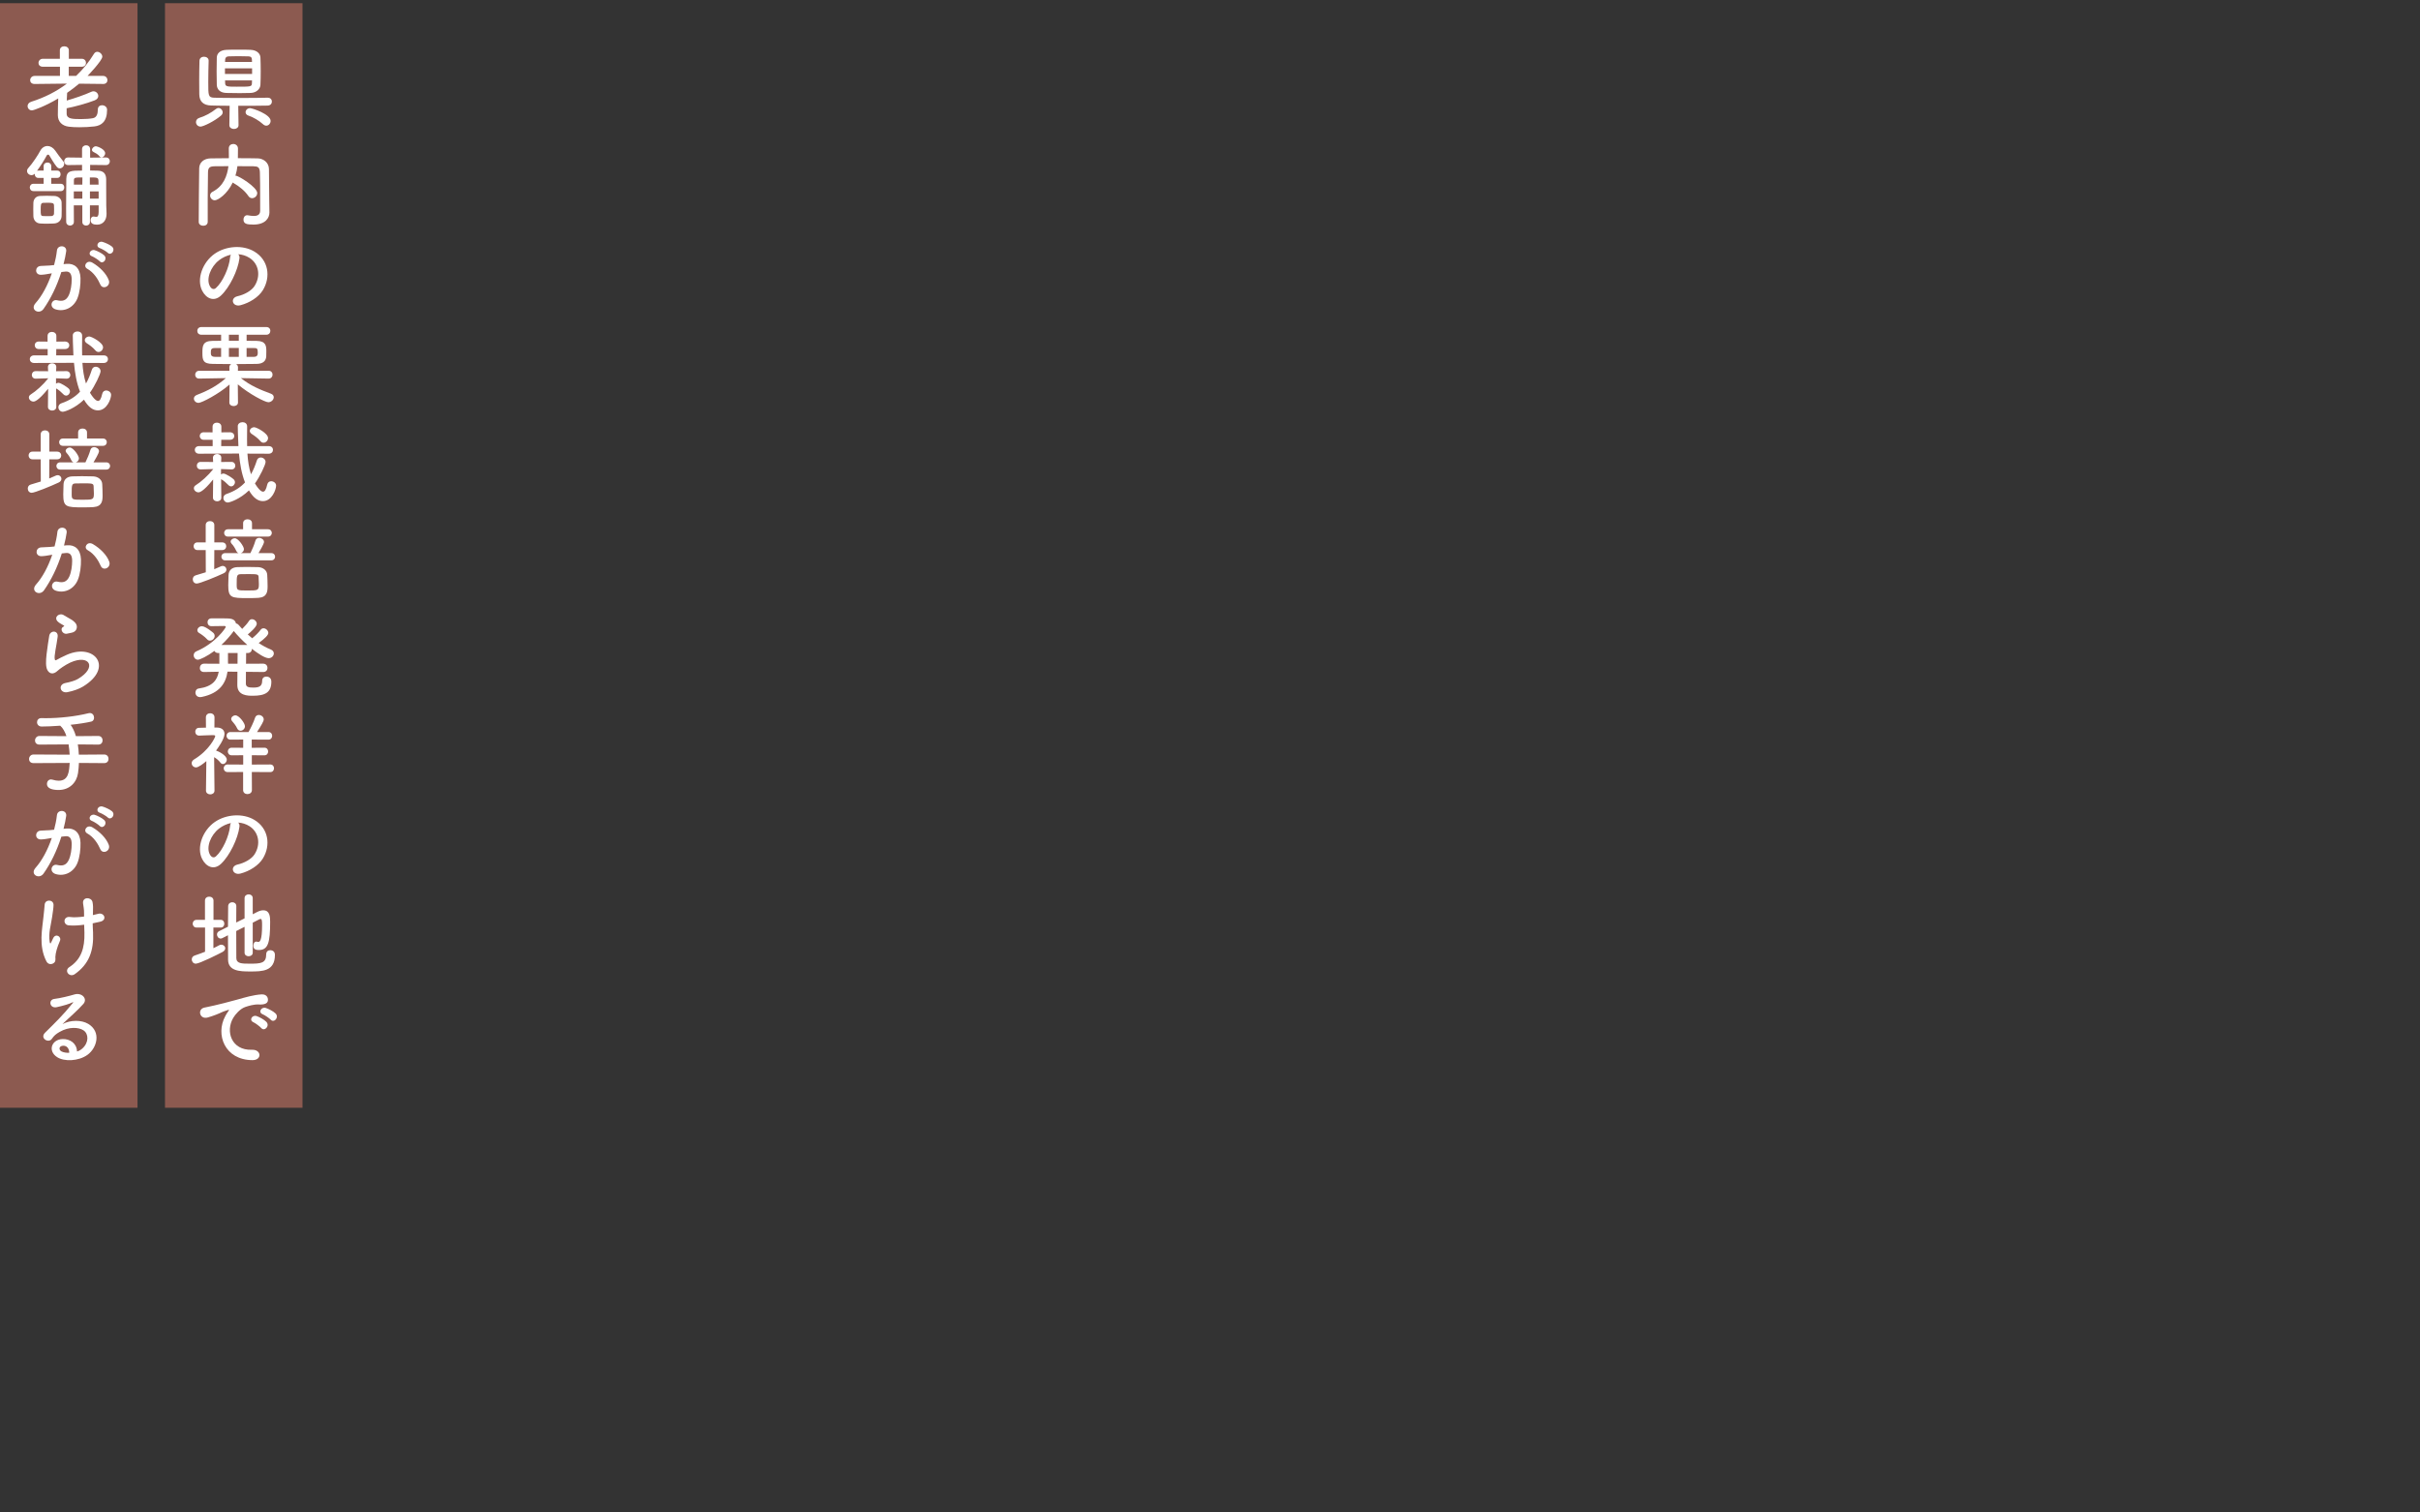 <?xml version="1.0" encoding="UTF-8"?>
<svg id="_レイヤー_2" data-name="レイヤー_2" xmlns="http://www.w3.org/2000/svg" xmlns:xlink="http://www.w3.org/1999/xlink" viewBox="0 0 528 330">
  <rect x="0" y="0" width="528" height="330" fill="#333333" stroke="none"/>
  <defs>
    <style>
      .cls-1 {
        fill: none;
      }

      .cls-2 {
        fill: #fff;
      }

      .cls-3 {
        fill: #8c5a50;
      }

      .cls-4 {
        clip-path: url(#clippath);
      }
    </style>
    <clipPath id="clippath">
      <rect class="cls-1" width="528" height="330"/>
    </clipPath>
  </defs>
  <g id="_レイヤー_6" data-name="レイヤー_6">
    <g class="cls-4">
      <g>
        <rect class="cls-3" x="36" y=".698" width="30" height="241"/>
        <rect class="cls-3" y=".698" width="30" height="241"/>
        <g>
          <path class="cls-2" d="M43.761,27.619c-.62,0-1-.5-1-.98,0-.38.22-.76.72-.92,1.38-.44,2.541-1.08,3.661-1.96.18-.14.36-.2.521-.2.5,0,.92.479.92.96,0,.22-.1.46-.32.66-1.541,1.34-3.961,2.44-4.501,2.44ZM58.424,21.318c.6,0,.9.42.9.84s-.3.86-.92.88c-1.36.04-3.921.04-6.421.04l.06,4.221v.021c0,.54-.5.82-1,.82s-1-.28-1-.82v-.021l.06-4.221c-1.681-.02-3.201-.02-4.081-.06-1.64-.061-2.521-.86-2.541-2.441-.02-.9-.02-1.9-.02-2.941,0-1.46.02-2.98.06-4.381.02-.6.5-.88.98-.88.52,0,1.02.3,1.02.84v.04c-.04,1.341-.08,3.081-.08,4.642,0,2.98,0,3.36,1.24,3.42,1.08.04,3.201.06,5.361.06,2.5,0,5.101-.02,6.361-.06h.02ZM52.042,10.836c1.04,0,2.081,0,2.661.04,1.32.06,2.08.8,2.12,1.661.04.9.06,1.96.06,3.021,0,1.04-.02,2.08-.06,2.94-.04.92-.86,1.721-2.12,1.78-.561.021-1.46.04-2.381.04-1.14,0-2.3-.02-2.94-.04-1.38-.04-2.041-.78-2.081-1.76-.02-.86-.04-1.881-.04-2.921s.02-2.101.04-3.041c.02-.8.6-1.62,2.101-1.68.58-.04,1.6-.04,2.641-.04ZM55.003,14.917h-5.921v1.22h5.921v-1.22ZM54.983,13.516c0-.18-.02-.36-.02-.52-.02-.46-.2-.68-.74-.7-.5-.02-1.4-.04-2.28-.04s-1.7.02-2.061.04c-.54.02-.74.34-.76.72,0,.16-.02.34-.02.5h5.881ZM49.102,17.537l.02.64c.04.72.46.74,2.521.74,3.141,0,3.281,0,3.321-.76,0-.2.02-.4.02-.62h-5.881ZM57.383,27.099c-.82-.76-2.14-1.541-3.141-1.86-.46-.14-.66-.46-.66-.76,0-.44.4-.88.98-.88.48,0,4.481,1.32,4.481,2.78,0,.54-.42,1.04-.94,1.04-.24,0-.48-.1-.72-.32Z"/>
          <path class="cls-2" d="M58.784,46.318v.04c0,1.16-.82,2.641-3.5,2.641-1.48,0-2.161-.18-2.161-1.1,0-.48.28-.94.82-.94.04,0,.1.02.16.02.44.08.88.14,1.26.14.8,0,1.4-.26,1.4-1.14,0-5.541,0-6.682-.06-8.362-.04-1.14-.44-1.32-1.4-1.34-1.18-.02-2.341-.02-3.501-.02-.08.7-.22,1.4-.44,2.081h.08c.62,0,4.681,2.521,4.681,3.781,0,.62-.54,1.121-1.12,1.121-.3,0-.6-.141-.82-.48-.72-1.08-1.96-2.101-3.201-2.801-.08-.04-.14-.08-.2-.14-1.24,2.601-3.261,3.881-3.921,3.881-.58,0-1.021-.521-1.021-1.041,0-.3.16-.62.541-.82,2.4-1.221,3.201-3.501,3.46-5.582-1.02,0-2.021,0-3,.02-1.14.02-1.44.34-1.46,1.34-.04,1.8-.06,3.601-.06,5.401v5.381c0,.581-.48.86-.96.86-.5,0-1-.28-1-.84v-.02c.04-3.681.02-7.782.1-11.682.02-1.261,1.021-2.141,2.5-2.161,1.3-.02,2.621-.04,3.981-.04,0-.8-.02-1.64-.02-2.121,0-.66.48-.98.98-.98s1.02.34,1.02,1c0,.52,0,1.36-.02,2.101,1.44,0,2.9,0,4.341.04,1.2.02,2.42.9,2.44,2.32.04,2.241.02,4.421.06,6.662l.04,2.78Z"/>
          <path class="cls-2" d="M52.242,56.39c-.32,2.541-2.12,6.321-4.041,8.102-1.541,1.42-3.221.64-4.101-1.081-1.26-2.48.08-6.201,2.761-8.062,2.46-1.7,6.121-1.98,8.642-.46,3.101,1.86,3.601,5.541,1.86,8.402-.94,1.541-2.9,2.781-4.881,3.3-1.76.46-2.38-1.56-.66-1.96,1.521-.34,3.061-1.2,3.721-2.241,1.42-2.241.88-4.861-1.1-6.121-.78-.5-1.62-.74-2.48-.8.22.2.34.52.28.92ZM47.801,56.77c-1.86,1.44-2.86,4.101-2.02,5.641.3.58.82.88,1.32.44,1.5-1.32,2.901-4.501,3.101-6.662.02-.24.08-.46.18-.62-.92.2-1.82.62-2.581,1.2Z"/>
          <path class="cls-2" d="M58.604,82.598l-6.041-.1c2.081,1.66,4.221,2.54,6.542,3.4.44.16.62.46.62.78,0,.521-.52,1.08-1.18,1.08-.72,0-4.101-1.74-6.662-3.9l.04,3.961v.02c0,.5-.48.76-.94.76-.48,0-.94-.26-.94-.76v-.02l.04-3.921c-2.341,2.061-6.082,4.001-6.762,4.001-.6,0-1.02-.46-1.02-.94,0-.3.2-.62.66-.8,2.5-.96,4.361-1.96,6.321-3.661l-5.821.1h-.02c-.58,0-.86-.42-.86-.84s.3-.86.88-.86h6.602l-.02-.72v-.061c0-.32.18-.54.42-.68-1.38,0-2.76-.021-4.041-.04-2.141-.021-2.261-.84-2.261-2.381,0-1.44,0-2.62,2.181-2.641.58,0,1.22-.02,1.9-.02v-1.32h-4.301c-.6,0-.9-.42-.9-.84s.3-.84.9-.84h14.163c.6,0,.88.42.88.82,0,.44-.3.86-.88.86h-4.301v1.32c.78,0,1.521.02,2.181.02,2.04.04,2.12,1.08,2.12,2.281,0,.42,0,.86-.02,1.12-.06.92-.64,1.6-2.1,1.621-1.3.02-2.861.04-4.481.04.26.14.42.38.42.74l-.02.72h6.701c.581,0,.86.42.86.84s-.28.86-.84.86h-.02ZM48.242,75.937h-1.36c-.84,0-.88.38-.88,1,0,.44.02.92.92.92h1.32v-1.92ZM52.103,73.036h-2.161v1.3h2.161v-1.3ZM52.103,75.917h-2.161v1.94h2.161v-1.94ZM55.403,77.857c.72,0,.84-.42.84-.88,0-1-.18-1.04-.88-1.04h-1.561v1.92h1.601Z"/>
          <path class="cls-2" d="M48.282,108.6c0,.52-.46.78-.9.78-.46,0-.92-.28-.92-.801v-.02l.04-3.941c-2.24,2.761-3,2.801-3.201,2.801-.54,0-1-.44-1-.9,0-.24.12-.48.42-.66,1.121-.7,2.661-2.061,3.801-3.5v-.021l-2.72.08c-.521.02-.86-.36-.86-.82,0-.4.28-.82.84-.82h.02l2.7.021-.04-.86c-.04-.64.541-.88.92-.88.44,0,.9.28.9.82v.06l-.04.86,2.24-.021h.02c.54,0,.84.42.84.841,0,.4-.26.8-.82.8h-.04l-2.26-.08v1.181c.14-.12.32-.2.52-.2.52,0,1.96.98,2.22,1.24.2.2.3.42.3.64,0,.48-.4.92-.84.92-.18,0-.38-.08-.56-.26-.48-.5-1.06-1-1.54-1.26-.02-.02-.06-.04-.08-.06l.04,4.041v.021ZM53.983,98.978c.1,1.56.32,3.101.78,4.501.541-.96.94-1.961,1.28-3.021.14-.44.48-.641.84-.641.52,0,1.061.4,1.061.98s-1.241,3.2-2.321,4.681c.96,1.601,1.541,1.801,1.76,1.801.38,0,.68-.44.92-1.541.12-.52.48-.74.86-.74.52,0,1.08.38,1.08.96,0,.82-.9,3.381-2.881,3.381-1.08,0-2.08-.7-3.041-2.341-1.98,1.92-4.201,2.641-4.621,2.641-.58,0-.96-.5-.96-.98,0-.36.2-.72.68-.88,1.78-.601,3.081-1.48,4.041-2.521-.74-1.881-1.121-4.041-1.32-6.302l-8.702.04c-.62,0-.94-.42-.94-.84,0-.4.32-.82.94-.82h2.961v-1.38h-1.94c-.58,0-.88-.42-.88-.82,0-.42.3-.82.88-.82l1.92.02v-1.241c0-.6.48-.88.94-.88.5,0,.98.3.98.88v1.241l1.86-.02c.64,0,.96.42.96.82,0,.42-.32.82-.96.82h-1.88l-.02,1.38h3.761c-.12-2.021-.14-4.341-.14-4.361,0-.54.52-.86,1.04-.86.5,0,1,.3,1,.92,0,.9-.02,1.84-.02,2.82,0,.48,0,.98.02,1.48h4.701c.64,0,.94.4.94.82s-.32.84-.94.84l-4.641-.02ZM56.823,96.257c-.62-.72-1.32-1.2-1.88-1.561-.3-.2-.44-.44-.44-.68,0-.42.44-.801.98-.801.48,0,3.001,1.32,3.001,2.361,0,.54-.48,1.02-.98,1.02-.24,0-.48-.1-.68-.34Z"/>
          <path class="cls-2" d="M44.881,120.018h-1.78c-.58,0-.86-.42-.86-.841s.28-.84.86-.84h1.78v-3.781c0-.581.46-.86.94-.86.46,0,.94.28.94.86v3.781h1.7c.6,0,.9.42.9.84s-.3.841-.9.841h-1.7l-.02,4.181c.5-.2.98-.42,1.42-.62.16-.08.3-.1.44-.1.46,0,.8.38.8.78,0,.3-.16.62-.6.82-1.601.76-5.221,2.241-5.881,2.241-.56,0-.86-.46-.86-.92,0-.38.2-.76.66-.88.72-.2,1.46-.42,2.181-.66l-.02-4.841ZM49.142,122.258c-.56,0-.84-.4-.84-.8,0-.38.28-.78.84-.78h2.901c-.18-.061-.36-.221-.48-.46-.32-.72-.74-1.3-1.021-1.581-.14-.16-.22-.32-.22-.46,0-.4.46-.74.9-.74.78,0,2,1.801,2,2.36,0,.44-.32.78-.68.881h2.101c.38-.761.86-1.9,1.08-2.701.12-.44.46-.62.82-.62.5,0,1.06.38,1.06.88,0,.12-.02.46-1.2,2.441h2.781c.56,0,.84.399.84.78,0,.4-.28.8-.84.8h-10.042ZM49.742,117.077c-.56,0-.84-.4-.84-.8s.28-.8.84-.8h3.301v-1.32c0-.58.48-.86.96-.86.5,0,.98.28.98.86v1.32h3.461c.58,0,.86.4.86.8s-.28.8-.86.8h-8.702ZM54.123,130.5c-3.721,0-4.321-.08-4.321-2.84,0-.761.04-1.521.06-2.181.04-1.021.7-1.681,1.88-1.74.6-.021,1.36-.04,2.121-.04.92,0,1.82.02,2.46.04,1.06.04,1.94.7,1.98,1.68.04.76.08,1.661.08,2.46,0,1.141-.08,2.421-1.98,2.561-.58.04-1.44.06-2.28.06ZM56.423,125.878c-.04-.62-.36-.62-2.38-.62-.6,0-1.2,0-1.581.02-.82.04-.82.4-.82,2.24,0,1.32.02,1.32,2.441,1.32,2.24,0,2.4-.04,2.4-1.4,0-.52-.04-1.1-.06-1.56Z"/>
          <path class="cls-2" d="M57.403,146.618l-3.741-.04c-.02,1.28-.02,2.36-.02,2.621.04.74.68.82,1.661.82,1.28,0,1.9-.32,1.9-1.5,0-.62.44-.9.92-.9.4,0,1.081.2,1.081,1.101,0,2.36-1.34,3.081-4.061,3.081-1.08,0-3.361-.02-3.361-2.321,0-.26,0-1.5.02-2.92l-2.161-.02c-.36,2.44-1.64,4.701-5.621,5.521-.12.02-.24.04-.34.04-.7,0-1.041-.5-1.041-1,0-.4.24-.82.72-.88,3.021-.42,4.041-1.84,4.361-3.661l-3.181.06h-.02c-.64,0-.92-.42-.92-.86,0-.48.32-.96.94-.96l3.321.02v-2.34h-.24c-.44,0-.7-.2-.84-.46-1.561,1.161-3.161,1.92-3.601,1.92-.541,0-.92-.48-.92-.98,0-.34.18-.68.6-.86,4.161-1.76,6.401-5.101,6.401-5.321,0-.141-.12-.2-.32-.2-.74.02-1.681.04-2.821.04-.56,0-.84-.42-.84-.84,0-.44.28-.86.84-.86h2.821c1.28,0,2.3.02,2.561,1.121.2,0,.38.1.54.28.26.3.52.6.8.9.58-.56,1.18-1.26,1.48-1.74.18-.28.42-.38.66-.38.52,0,1.041.48,1.041,1,0,.681-1.541,1.98-1.96,2.32.32.3.62.561.96.841.68-.541,1.44-1.301,1.84-1.841.18-.24.4-.34.64-.34.5,0,1.041.5,1.041,1.02,0,.44-.66,1.14-2.101,2.201.84.56,1.72,1.04,2.661,1.42.44.181.64.521.64.84,0,.52-.46,1.041-1.121,1.041-.82,0-2.4-1.041-3.661-2.041v.04c0,.44-.3.881-.94.881h-.32c0,.6-.02,1.44-.02,2.34l3.721-.02c.64,0,.96.46.96.92s-.3.9-.94.9h-.02ZM45.201,139.497c-.56-.62-1.42-1.2-1.74-1.38-.28-.16-.4-.38-.4-.6,0-.44.44-.88,1-.88.8,0,2.46,1.421,2.521,1.48.18.2.26.42.26.62,0,.561-.52,1.04-1.041,1.04-.22,0-.42-.08-.6-.28ZM53.963,140.717c-1.12-1-2.161-2.08-2.961-3.041-.72.98-1.62,2.041-2.7,3.041h5.661ZM51.822,144.817c0-.9,0-1.74.02-2.34h-2.101v1.88c0,.16.02.3.02.46h2.061Z"/>
          <path class="cls-2" d="M46.801,172.499c0,.54-.46.82-.92.82s-.94-.28-.94-.82v-.02l.08-6.422c-.54.48-1.701,1.381-2.241,1.381s-.96-.44-.96-.92c0-.3.16-.6.52-.82,3.301-1.98,4.621-4.821,4.621-5.081,0-.2-.26-.22-.4-.22h-.32c-1.041,0-1.621.08-2.761.101h-.02c-.56,0-.86-.42-.86-.86,0-.42.28-.84.84-.84.52,0,1.021-.02,1.5-.04l-.02-2.241c0-.6.46-.9.94-.9.46,0,.94.3.94.9l-.02,2.221h.58c1.08.02,1.621.6,1.621,1.38,0,1.14-1.5,3.181-1.841,3.641l.04.02c.3.06,2.301.98,2.301,1.96,0,.5-.4.96-.84.96-.18,0-.38-.08-.56-.32-.38-.5-.9-.92-1.36-1.18.02,3.141.08,7.282.08,7.282v.02ZM54.943,168.438l.02,3.94c0,.581-.48.881-.98.881-.46,0-.94-.28-.94-.881v-3.94l-3.361.02c-.58,0-.88-.42-.88-.84,0-.4.3-.82.88-.82l3.381.021v-2.041l-2.5.021c-.56,0-.86-.42-.86-.84,0-.4.3-.82.86-.82l2.5.02v-1.8l-2.78.02c-.561,0-.86-.42-.86-.84,0-.4.3-.82.86-.82h3.94c.42-.721,1.161-2.241,1.42-3.101.14-.44.48-.62.82-.62.52,0,1.08.399,1.08.96,0,.42-.5,1.24-1.46,2.761h2.481c.56,0,.82.42.82.82,0,.42-.26.84-.82.84l-3.641-.02v1.8l2.761-.02c.56,0,.82.42.82.82,0,.42-.26.84-.82.84l-2.741-.021v2.041l4.021-.021c.56,0,.82.42.82.82,0,.42-.26.84-.82.84l-4.021-.02ZM51.742,158.917c-.28-.64-.84-1.28-1.1-1.581-.14-.14-.2-.3-.2-.46,0-.42.44-.8.92-.8.8,0,2.081,1.701,2.081,2.38,0,.561-.5.98-.96.98-.3,0-.58-.16-.74-.52Z"/>
          <path class="cls-2" d="M52.242,180.39c-.32,2.541-2.12,6.321-4.041,8.102-1.541,1.42-3.221.64-4.101-1.081-1.26-2.48.08-6.201,2.761-8.062,2.46-1.7,6.121-1.98,8.642-.46,3.101,1.86,3.601,5.542,1.86,8.402-.94,1.54-2.9,2.78-4.881,3.3-1.76.46-2.38-1.56-.66-1.96,1.521-.34,3.061-1.2,3.721-2.24,1.42-2.241.88-4.861-1.1-6.121-.78-.5-1.62-.74-2.48-.801.22.2.34.521.28.92ZM47.801,180.771c-1.86,1.44-2.86,4.101-2.02,5.641.3.581.82.881,1.32.44,1.5-1.32,2.901-4.501,3.101-6.661.02-.24.08-.46.18-.62-.92.2-1.82.62-2.581,1.2Z"/>
          <path class="cls-2" d="M44.741,202.377h-1.84c-.56,0-.86-.42-.86-.84s.3-.841.86-.841h1.82v-4.2c0-.581.46-.86.92-.86.48,0,.94.28.94.86v4.2h1.581c.52,0,.78.42.78.841s-.26.84-.78.84h-1.601v4.501c.42-.2.84-.4,1.22-.62.18-.1.34-.14.5-.14.48,0,.86.359.86.78,0,.28-.18.58-.58.8-.7.38-5.021,2.561-5.841,2.561-.54,0-.88-.46-.88-.92,0-.36.2-.721.64-.86.76-.26,1.52-.521,2.26-.82v-5.281ZM53.363,202.217l-1.82.92c0,2.42,0,4.861.02,5.921.04,1.18,1.18,1.2,2.92,1.2,2.44,0,3.601-.08,3.601-2.061,0-.6.42-.88.88-.88.18,0,1.02.06,1.02,1.02,0,3.621-2.8,3.621-5.381,3.621-2.241,0-4.801-.06-4.841-2.561-.02-1.26-.02-3.261-.02-5.341l-1.22.62c-.14.06-.26.1-.38.1-.46,0-.8-.44-.8-.88,0-.28.14-.58.48-.74l1.92-.96c0-1.741.04-3.381.04-4.461,0-.58.46-.881.9-.881s.88.28.88.841v.02c-.02.82-.02,2.121-.02,3.561l1.82-.9v-4.421c0-.54.44-.82.9-.82.44,0,.88.28.88.82v3.521l.98-.5c.5-.26.94-.36,1.32-.36,1.44,0,1.5,1.42,1.5,2.5,0,4.581-.44,6.162-2.48,6.162-.9,0-1.18-.32-1.18-.96,0-.44.22-.88.64-.88.06,0,.12.021.2.04.08.021.16.04.24.04.32,0,.82-.28.82-3.661,0-.84-.02-1.36-.34-1.36-.08,0-.14.02-.22.06-.3.16-.84.44-1.48.76v6.561c0,.5-.44.761-.9.761-.44,0-.88-.261-.88-.761v-5.661Z"/>
          <path class="cls-2" d="M49.142,221.723c.2-.38.38-.7.64-1.041.32-.42.22-.4-.16-.28-1.5.479-1.161.479-2.521,1-.64.24-1.2.44-1.8.6-1.76.48-2.3-1.821-.7-2.161.42-.1,1.581-.32,2.221-.48.98-.24,2.741-.64,4.781-1.22,2.061-.58,3.681-1.061,5.441-1.181,1.24-.08,1.58.9,1.36,1.541-.12.34-.56.74-1.96.66-1.021-.061-2.281.32-2.961.56-1.12.4-2.14,1.601-2.58,2.341-1.761,2.94-.42,7.142,4.061,6.981,2.101-.08,2.241,2.28.12,2.261-6.042-.021-8.122-5.562-5.941-9.582ZM55.303,223.043c-1.061-.46-.26-1.701.72-1.341.56.2,1.64.76,2.1,1.261.82.88-.42,2.16-1.12,1.34-.28-.32-1.28-1.08-1.7-1.26ZM57.323,221.302c-1.08-.42-.3-1.701.68-1.38.561.18,1.641.72,2.121,1.2.84.84-.34,2.161-1.06,1.36-.28-.32-1.32-1.021-1.741-1.18Z"/>
          <path class="cls-2" d="M22.504,18.316l-5.241-.06c-.84.7-1.72,1.38-2.621,2v.08c-.02.561-.06,1.101-.08,1.601,1.68-.48,3.861-1.22,5.341-1.9.16-.08.34-.12.48-.12.6,0,1.06.5,1.06,1.021,0,.36-.22.74-.8.96-1.681.66-4.401,1.4-6.102,1.721v1.22c.04,1.12,1.32,1.141,3.141,1.141.94,0,1.92-.061,2.621-.2.84-.18,1.04-1.021,1.04-1.88,0-.64.44-.94.92-.94.54,0,1.1.36,1.1.98,0,2.6-1.24,3.46-2.76,3.641-1,.12-2.181.18-3.301.18-.84,0-1.661-.04-2.281-.12-1.48-.18-2.4-1.101-2.4-2.521,0-1.28.04-2.4.08-3.641-2.821,1.68-5.341,2.601-5.741,2.601-.58,0-.94-.46-.94-.94,0-.38.24-.76.78-.94,2.881-.9,5.521-2.24,7.802-3.961l-7.042.08h-.02c-.66,0-.96-.4-.96-.82,0-.46.36-.94.98-.94h5.521v-2.001h-3.721c-.66,0-.96-.4-.96-.82,0-.46.34-.92.96-.92h3.701v-1.86c0-.58.48-.86.96-.86.5,0,1,.3,1,.86v1.86h2.821c.6,0,.92.44.92.9,0,.42-.3.84-.92.84h-2.841v2.001h1.601c1.48-1.4,2.801-3.021,3.901-4.821.2-.32.46-.44.72-.44.54,0,1.1.521,1.1,1.061,0,.86-3.201,4.181-3.221,4.201h3.401c.6,0,.94.479.94.92,0,.42-.3.84-.92.84h-.02Z"/>
          <path class="cls-2" d="M7.3,41.697c-.52,0-.8-.399-.8-.8s.28-.8.8-.8h2.221v-1.28h-1.16c-.52,0-.78-.4-.78-.8v-.12c-.2.221-.46.32-.7.32-.5,0-.98-.4-.98-.9,0-.22.08-.44.28-.66.92-1,2.181-2.94,2.581-3.721.36-.7.96-1.08,1.601-1.08.6,0,1.22.34,1.7,1.021.42.6,1.1,1.56,1.72,2.3.16.18.22.38.22.56,0,.52-.46,1-.96,1-.22,0-.46-.1-.66-.34-.64-.78-1.12-1.681-1.66-2.541-.06-.08-.14-.12-.24-.12s-.22.06-.26.14c-.52.98-1.38,2.341-2.141,3.381.08-.021.18-.04.28-.04h1.16v-.98c0-.52.42-.78.84-.78.4,0,.82.26.82.78v.98h1.3c.5,0,.74.4.74.8s-.24.8-.74.8h-1.3v1.28h2.081c.52,0,.76.4.76.8s-.24.8-.76.8h-5.961ZM10.241,48.799c-.52,0-1.021,0-1.5-.04-.88-.06-1.44-.74-1.46-1.62,0-.52-.02-1-.02-1.48s.02-.94.02-1.38c.02-.76.48-1.46,1.42-1.521.44-.02.96-.04,1.48-.04.64,0,1.28.02,1.72.04.74.04,1.521.56,1.541,1.42.02.46.02.98.02,1.48,0,.521,0,1.021-.02,1.46-.02.9-.64,1.581-1.621,1.64-.52.04-1.06.04-1.58.04ZM11.801,45.719c0-.32,0-.66-.02-.94-.04-.521-.38-.54-1.48-.54-.3,0-.6,0-.88.02-.52.04-.54.4-.54,1.461,0,1.24.02,1.38.56,1.42.3.02.6.02.9.02s.6,0,.9-.02c.24-.02.52-.18.54-.48.02-.28.02-.6.02-.94ZM21.523,44.798h-1.9v3.641c0,.52-.42.78-.84.78-.4,0-.82-.26-.82-.78v-3.641h-1.86c0,1.2,0,2.42.02,3.581v.02c0,.541-.42.82-.84.82-.4,0-.84-.28-.84-.84-.02-.92-.02-1.86-.02-2.841,0-2.18.02-4.44.04-6.481.04-1.84,1-1.84,3.441-1.84v-1.24l-3.021.04h-.02c-.58,0-.86-.42-.86-.82,0-.42.3-.84.86-.84h.02l3.021.04v-1.84c0-.58.44-.86.88-.86s.88.28.88.86v1.84l3.441-.04h.02c.56,0,.84.42.84.82,0,.42-.28.84-.84.84h-.02l-3.441-.04v1.22c.54,0,1.12.021,1.72.04,1.201.04,1.761.681,1.781,1.86v1.161c0,4.761.02,5.361.08,6.261v.18c0,1.22-.66,2.321-2.081,2.321-.74,0-1.4-.2-1.4-1,0-.4.24-.78.64-.78.06,0,.12,0,.18.02.14.04.28.06.4.06.32,0,.54-.2.54-1.081v-1.44ZM17.963,41.758h-1.86v1.58h1.86v-1.58ZM17.983,38.717c-1.621,0-1.86,0-1.86.681v.88h1.84l.02-1.561ZM21.503,40.277c0-.32-.02-.62-.02-.88-.04-.681-.32-.681-1.88-.681v1.561h1.9ZM21.523,41.758h-1.9v1.58h1.9v-1.58ZM21.744,34.136c-.42-.52-.92-.76-1.38-1-.2-.1-.3-.26-.3-.44,0-.359.42-.78.84-.78.36,0,2.041.64,2.041,1.52,0,.46-.4.92-.78.92-.14,0-.3-.06-.42-.22Z"/>
          <path class="cls-2" d="M14.522,57.571c1.68-.14,2.96.84,3.041,3.081.04,1.4-.16,3.201-.68,4.461-.82,1.98-2.78,2.96-4.701,2.401-1.581-.46-.94-2.301.28-2.001,1.141.28,1.98.101,2.541-1.08.46-.98.64-2.4.64-3.461,0-1.22-.42-1.8-1.34-1.72-.3.02-.6.06-.92.1-.98,3.101-2.32,5.821-3.881,8.042-.96,1.36-3.041.2-1.74-1.261,1.38-1.54,2.621-3.82,3.541-6.501l-.24.04c-.86.16-1.641.28-2.161.28-1.36,0-1.34-1.8-.06-1.92.62-.06,1.24-.04,1.96-.1l1-.101c.24-.88.5-2.061.62-3.181.14-1.3,2.181-1.18,2.021.16-.08.68-.34,1.881-.58,2.821l.66-.06ZM21.884,62.072c-.48-1.101-1.38-2.621-2.861-3.44-.98-.541-.1-2.041,1.14-1.32,1.601.94,3.021,2.36,3.561,3.801.5,1.32-1.3,2.2-1.84.96ZM20.063,55.911c-1.04-.38-.32-1.621.621-1.32.54.16,1.58.68,2.04,1.12.82.78-.26,2.04-.96,1.3-.28-.3-1.3-.96-1.701-1.1ZM21.784,54.131c-1.041-.34-.4-1.621.56-1.36.54.14,1.62.62,2.101,1.04.84.76-.22,2.061-.94,1.34-.28-.28-1.3-.88-1.72-1.02Z"/>
          <path class="cls-2" d="M12.282,88.799c0,.521-.46.78-.9.78-.46,0-.92-.28-.92-.8v-.021l.04-3.94c-2.24,2.761-3,2.801-3.201,2.801-.54,0-1-.44-1-.9,0-.24.12-.48.42-.66,1.121-.7,2.661-2.061,3.801-3.501v-.02l-2.72.08c-.521.02-.86-.36-.86-.82,0-.4.28-.82.84-.82h.02l2.7.02-.04-.86c-.04-.64.541-.88.92-.88.44,0,.9.28.9.82v.06l-.04.86,2.24-.02h.02c.54,0,.84.42.84.84,0,.4-.26.8-.82.8h-.04l-2.26-.08v1.18c.14-.12.32-.2.52-.2.52,0,1.96.98,2.22,1.24.2.2.3.42.3.64,0,.48-.4.92-.84.92-.18,0-.38-.08-.56-.26-.48-.5-1.06-1-1.54-1.26-.02-.02-.06-.04-.08-.06l.04,4.041v.02ZM17.983,79.177c.1,1.561.32,3.101.78,4.501.541-.96.94-1.96,1.28-3.021.14-.44.48-.64.84-.64.52,0,1.061.399,1.061.979s-1.241,3.201-2.321,4.682c.96,1.6,1.541,1.8,1.76,1.8.38,0,.68-.439.92-1.54.12-.52.48-.74.86-.74.52,0,1.08.38,1.08.96,0,.82-.9,3.381-2.881,3.381-1.08,0-2.08-.7-3.041-2.34-1.98,1.92-4.201,2.641-4.621,2.641-.58,0-.96-.5-.96-.98,0-.36.2-.721.68-.88,1.78-.6,3.081-1.48,4.041-2.521-.74-1.88-1.121-4.041-1.32-6.301l-8.702.04c-.62,0-.94-.42-.94-.84,0-.4.32-.82.94-.82h2.961v-1.38h-1.94c-.58,0-.88-.42-.88-.82,0-.42.3-.82.88-.82l1.92.02v-1.24c0-.601.48-.88.94-.88.5,0,.98.3.98.88v1.24l1.86-.02c.64,0,.96.42.96.82,0,.42-.32.82-.96.82h-1.88l-.02,1.38h3.761c-.12-2.02-.14-4.341-.14-4.361,0-.54.52-.86,1.04-.86.5,0,1,.3,1,.92,0,.9-.02,1.84-.02,2.821,0,.479,0,.98.02,1.48h4.701c.64,0,.94.4.94.82s-.32.84-.94.84l-4.641-.021ZM20.823,76.457c-.62-.72-1.32-1.201-1.88-1.56-.3-.2-.44-.44-.44-.681,0-.42.44-.8.98-.8.48,0,3.001,1.32,3.001,2.36,0,.54-.48,1.021-.98,1.021-.24,0-.48-.101-.68-.34Z"/>
          <path class="cls-2" d="M8.881,100.217h-1.78c-.58,0-.86-.42-.86-.84s.28-.84.86-.84h1.78v-3.781c0-.58.46-.86.94-.86.46,0,.94.28.94.86v3.781h1.7c.6,0,.9.42.9.84s-.3.84-.9.84h-1.7l-.02,4.181c.5-.2.98-.42,1.42-.621.16-.08.3-.1.44-.1.46,0,.8.38.8.78,0,.3-.16.62-.6.82-1.601.76-5.221,2.24-5.881,2.24-.56,0-.86-.46-.86-.92,0-.38.2-.761.66-.881.72-.2,1.46-.42,2.181-.66l-.02-4.841ZM13.142,102.458c-.56,0-.84-.4-.84-.8,0-.38.28-.78.84-.78h2.901c-.18-.06-.36-.22-.48-.46-.32-.72-.74-1.3-1.021-1.58-.14-.16-.22-.32-.22-.46,0-.4.46-.74.9-.74.78,0,2,1.8,2,2.36,0,.44-.32.78-.68.88h2.101c.38-.76.86-1.9,1.08-2.7.12-.44.46-.62.82-.62.5,0,1.06.38,1.06.88,0,.12-.02.46-1.2,2.44h2.781c.56,0,.84.4.84.78,0,.4-.28.8-.84.8h-10.042ZM13.742,97.276c-.56,0-.84-.4-.84-.8s.28-.8.84-.8h3.301v-1.32c0-.58.48-.86.96-.86.5,0,.98.28.98.86v1.32h3.461c.58,0,.86.4.86.8s-.28.8-.86.8h-8.702ZM18.123,110.699c-3.721,0-4.321-.08-4.321-2.841,0-.76.04-1.521.06-2.18.04-1.02.7-1.68,1.88-1.741.6-.02,1.36-.04,2.121-.04.92,0,1.82.021,2.46.04,1.06.04,1.94.7,1.98,1.681.04.76.08,1.66.08,2.46,0,1.14-.08,2.42-1.98,2.561-.58.04-1.44.06-2.28.06ZM20.423,106.078c-.04-.62-.36-.62-2.38-.62-.6,0-1.2,0-1.581.02-.82.04-.82.4-.82,2.241,0,1.32.02,1.32,2.441,1.32,2.24,0,2.4-.04,2.4-1.4,0-.521-.04-1.101-.06-1.561Z"/>
          <path class="cls-2" d="M14.622,118.97c1.68-.14,2.96.84,3.041,3.081.04,1.4-.16,3.201-.68,4.461-.82,1.98-2.78,2.96-4.701,2.401-1.581-.46-.94-2.301.28-2.001,1.14.28,1.98.101,2.541-1.08.46-.98.64-2.4.64-3.461,0-1.22-.42-1.8-1.34-1.72-.3.02-.6.06-.92.1-.98,3.101-2.321,5.821-3.881,8.042-.96,1.36-3.041.2-1.74-1.261,1.38-1.54,2.62-3.82,3.541-6.501l-.24.04c-.86.16-1.64.28-2.16.28-1.36,0-1.34-1.8-.06-1.92.62-.06,1.24-.04,1.96-.1l1-.101c.24-.88.5-2.061.62-3.181.14-1.3,2.181-1.18,2.021.16-.08.68-.34,1.881-.58,2.821l.66-.06ZM21.983,123.471c-.48-1.101-1.38-2.621-2.86-3.44-.98-.541-.1-2.041,1.14-1.32,1.601.94,3.021,2.36,3.561,3.801.5,1.32-1.3,2.2-1.841.96Z"/>
          <path class="cls-2" d="M14.722,151.017c-1.621.32-2.141-1.66-.44-2,1.04-.2,2.06-.5,2.68-.86,2.201-1.28,2.801-2.66,2.381-3.461-.42-.8-1.88-1.1-4.001-.14-1.18.54-2.44,1.48-2.681,1.72-1.18,1.14-1.98.581-2.34-.12-.36-.7-.32-1.94-.16-3.401.16-1.46.42-3,.58-4.021.2-1.28,2.021-1.24,1.84.2-.1.84-.32,1.96-.48,2.92-.16.98-.26,1.72-.12,2.081.06.16.16.16.34.06.4-.22,1.34-.74,2.28-1.14,6.042-2.621,10.302,2.78,3.541,6.921-.84.521-2.1.98-3.42,1.24ZM14.642,138.254c-.96.24-1.68-1.04-.84-1.5.1-.06.3-.16.16-.26-.42-.26-1.1-.58-1.42-.94-.86-.94.46-2,1.46-1.28.36.26,1.04.56,1.62.94.58.38,1.101.86,1.141,1.46.04.58-.26,1.24-1.26,1.4-.26.04-.541.1-.86.18Z"/>
          <path class="cls-2" d="M17.223,166.458c-.02.72-.1,1.46-.2,2.221-.3,2.04-1.82,3.681-4.241,3.681-1.3,0-2.541-.3-2.541-1.32,0-.5.34-.98.9-.98.1,0,.22.02.34.06.46.14.9.22,1.32.22,2.16,0,2.28-1.98,2.4-3.881l-7.882.04c-.68,0-.98-.44-.98-.88,0-.5.36-1,.98-1l7.882.04c-.04-.76-.12-1.52-.24-2.24l-6.341.04c-.68,0-.98-.44-.98-.88,0-.5.36-1,.98-1l5.881.04c-.34-1-.8-1.8-1.36-2.281-1.56.12-3.021.18-4.061.18-.66,0-1-.48-1-.94s.32-.9.96-.9h.02c.28,0,.58.02.88.02,3.081,0,6.542-.38,9.362-1.081.1-.02.2-.04.3-.04.6,0,.92.521.92,1.021,0,.38-.2.74-.6.84-1.121.26-2.781.52-4.521.7.44.601.86,1.44,1.16,2.481l4.881-.04c.62,0,.94.48.94.96,0,.46-.3.92-.94.92l-4.461-.04c.12.7.18,1.46.22,2.24l5.541-.04c.62,0,.94.48.94.96,0,.46-.3.92-.94.92l-5.521-.04Z"/>
          <path class="cls-2" d="M14.522,180.771c1.68-.14,2.96.84,3.041,3.081.04,1.4-.16,3.2-.68,4.461-.82,1.98-2.78,2.96-4.701,2.4-1.581-.46-.94-2.301.28-2,1.141.28,1.98.1,2.541-1.081.46-.979.64-2.4.64-3.46,0-1.22-.42-1.8-1.34-1.72-.3.02-.6.06-.92.1-.98,3.101-2.32,5.821-3.881,8.042-.96,1.36-3.041.2-1.74-1.26,1.38-1.541,2.621-3.821,3.541-6.501l-.24.04c-.86.16-1.641.28-2.161.28-1.36,0-1.34-1.801-.06-1.921.62-.06,1.24-.04,1.96-.1l1-.1c.24-.88.5-2.06.62-3.181.14-1.3,2.181-1.18,2.021.16-.08.681-.34,1.881-.58,2.821l.66-.061ZM21.884,185.272c-.48-1.1-1.38-2.62-2.861-3.44-.98-.54-.1-2.041,1.14-1.32,1.601.94,3.021,2.36,3.561,3.801.5,1.32-1.3,2.2-1.84.96ZM20.063,179.111c-1.04-.38-.32-1.62.621-1.32.54.16,1.58.68,2.04,1.12.82.78-.26,2.041-.96,1.301-.28-.3-1.3-.96-1.701-1.101ZM21.784,177.331c-1.041-.34-.4-1.62.56-1.36.54.14,1.62.62,2.101,1.04.84.76-.22,2.061-.94,1.34-.28-.28-1.3-.88-1.72-1.02Z"/>
          <path class="cls-2" d="M10.141,209.778c-1.8-3.461-.88-7.262-.66-9.723.1-1.14.22-1.78.26-2.64.06-1.24,1.94-1.22,1.94.04,0,.62-.18,1.66-.32,2.68-.24,1.681-.82,3.401-.52,5.381.06.34.18.48.34.06.1-.24.32-.64.42-.88.54-1.141,1.88-.34,1.48.58-.64,1.46-.96,2.641-1,3.5-.02.22.12.8-.16,1.161-.4.5-1.34.66-1.78-.16ZM20.263,199.656c.44-.101.84-.181,1.18-.28,1.28-.36,2.061,1.38.36,1.74-.52.12-1.041.24-1.581.34,0,.58.04,1.181.08,1.98.18,4.001-.86,6.901-3.981,9.103-1.16.82-2.42-.74-1.18-1.541,2.561-1.66,3.361-4.101,3.281-7.521-.02-.62-.04-1.18-.06-1.72-1.18.16-2.32.24-3.361.14-1.34-.12-1.22-2.061.32-1.82.8.12,1.9.04,3.021-.1v-.52c.02-1.221-.14-1.621-.22-2.36-.16-1.48,1.82-1.4,2.06-.3.14.68.14,1.36.1,2.38l-.02.48Z"/>
          <path class="cls-2" d="M17.963,228.768c1.46-1.3,1.4-3.201.26-3.961-1.04-.7-3.201-.84-5.221.34-.8.46-1.221.82-1.681,1.5-.72,1.061-2.721-.12-1.48-1.34,2.201-2.18,3.821-3.721,6.042-6.461.22-.28.02-.2-.14-.12-.56.3-1.88.7-3.361,1.021-1.58.34-1.88-1.641-.52-1.801,1.34-.16,3.261-.64,4.401-.979,1.601-.46,2.921.96,1.92,2.08-.64.72-1.44,1.5-2.24,2.24s-1.601,1.46-2.32,2.161c1.76-.94,4.141-.94,5.621-.06,2.88,1.721,1.94,5.241-.16,6.762-1.98,1.42-5.101,1.5-6.622.5-2.12-1.38-1.18-3.861,1.18-3.941,1.601-.06,3.101.9,3.161,2.701.38-.08.8-.32,1.16-.64ZM13.702,228.168c-.88.08-.92.9-.28,1.24.46.24,1.12.32,1.68.3.02-.92-.52-1.62-1.4-1.54Z"/>
        </g>
      </g>
    </g>
  </g>
</svg>